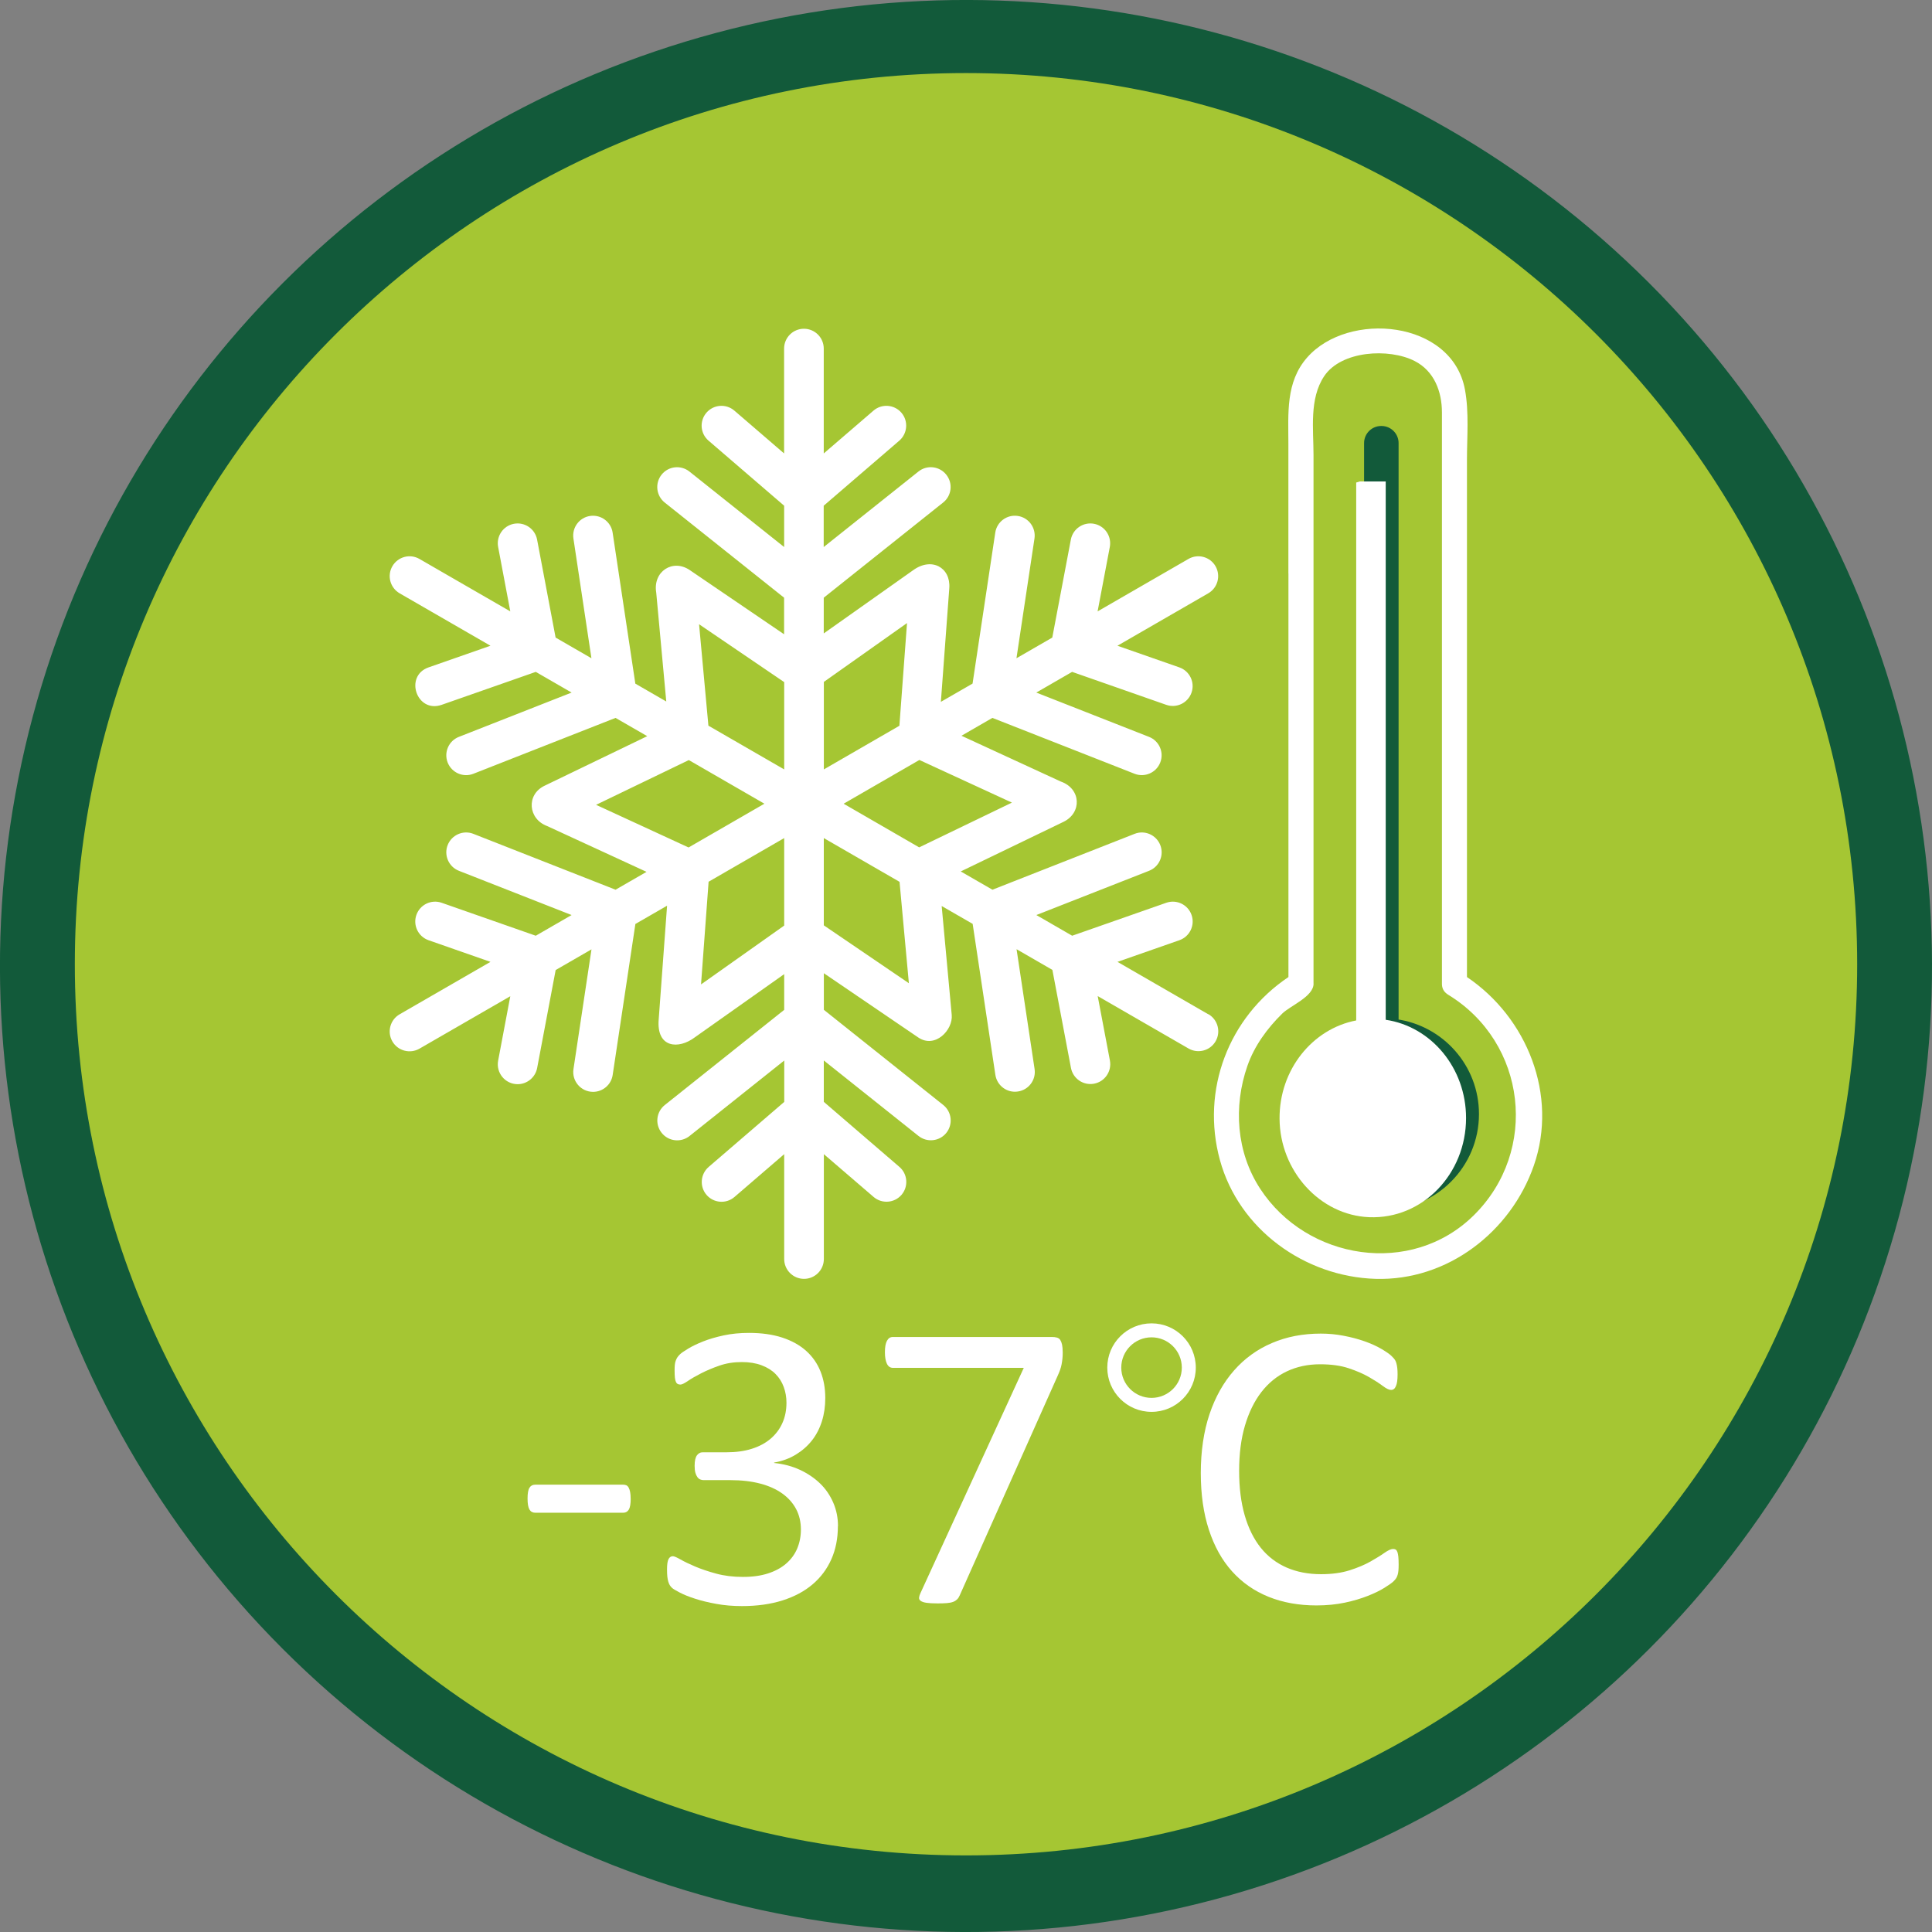 <?xml version="1.0" encoding="UTF-8"?>
<svg id="Layer_1" data-name="Layer 1" xmlns="http://www.w3.org/2000/svg" viewBox="0 0 382.88 382.88">
  <rect x="0" y="0" width="382.88" height="382.88" fill="#808080" stroke="none"/>
  <defs>
    <style>
      .cls-1 {
        fill: #fff;
      }

      .cls-2, .cls-3 {
        fill: #a5c633;
      }

      .cls-4 {
        fill: #125a3a;
        stroke: #125a3a;
      }

      .cls-4, .cls-3 {
        stroke-miterlimit: 10;
      }

      .cls-3 {
        stroke: #a5c633;
      }
    </style>
  </defs>
  <circle class="cls-4" cx="191.44" cy="191.44" r="190.94" transform="translate(-79.3 191.44) rotate(-45)"/>
  <path class="cls-2" d="M14.83,191.09C14.83,93.55,93.9,14.48,191.44,14.48s176.61,79.07,176.61,176.61-79.07,176.61-176.61,176.61S14.83,288.63,14.83,191.09Z"/>
  <path class="cls-3" d="M113.76,304.88c-1.03,0-1.87.17-1.87.39v6.78c0,.21.84.39,1.87.39s1.87-.17,1.87-.39v-6.78c0-.21-.84-.39-1.87-.39Z"/>
  <path class="cls-3" d="M168.07,305.26c-1.03,0-1.87.17-1.87.39v6.78c0,.21.84.39,1.87.39s1.87-.17,1.87-.39v-6.78c0-.21-.84-.39-1.87-.39Z"/>
  <path class="cls-3" d="M221.3,306.42c-1.03,0-1.87.17-1.87.39v6.78c0,.21.84.39,1.87.39s1.87-.17,1.87-.39v-6.78c0-.21-.84-.39-1.87-.39Z"/>
  <rect class="cls-3" x="258.72" y="185.49" width="42.33" height="43.73"/>
  <rect class="cls-3" x="177.11" y="191.09" width="42.33" height="43.73"/>
  <path class="cls-1" d="M239.46,201.01l-18-10.39,12.27-4.29c2.05-.72,3.13-2.96,2.41-5.01-.72-2.05-2.96-3.13-5.01-2.41l-18.65,6.53-7.1-4.1,22.34-8.77c2.02-.79,3.02-3.07,2.22-5.1-.8-2.02-3.08-3.02-5.09-2.22l-28.17,11.07-6.28-3.62,20.36-9.83c3.68-1.78,3.51-6.57-.54-7.99l-19.68-9.07,6.13-3.54,28.17,11.07c2.01.79,4.3-.2,5.09-2.22.8-2.02-.2-4.3-2.22-5.09l-22.34-8.78,7.1-4.1,18.65,6.53c2.06.72,4.29-.37,5.01-2.41.72-2.05-.36-4.29-2.41-5.01l-12.27-4.29,18-10.39c1.88-1.09,2.52-3.49,1.44-5.37-1.08-1.88-3.49-2.53-5.37-1.44l-18,10.39,2.42-12.77c.4-2.13-1-4.19-3.13-4.59-2.13-.4-4.19,1-4.59,3.13l-3.68,19.42-7.1,4.1,3.57-23.73c.32-2.14-1.15-4.15-3.3-4.47-2.14-.33-4.15,1.15-4.47,3.3l-4.5,29.92-6.28,3.62,1.67-22.54c.3-4.07-3.49-6.23-7.19-3.53l-17.69,12.51v-7.08l23.66-18.86c1.7-1.35,1.98-3.82.62-5.52-1.35-1.7-3.83-1.98-5.52-.62l-18.77,14.96v-8.19l14.98-12.89c1.64-1.42,1.83-3.9.42-5.54-1.41-1.64-3.9-1.83-5.54-.41l-9.85,8.48v-20.78c0-2.17-1.76-3.93-3.93-3.93s-3.93,1.76-3.93,3.93v20.78l-9.85-8.48c-1.65-1.42-4.13-1.23-5.54.41-1.42,1.65-1.23,4.13.42,5.54l14.98,12.89v8.19l-18.77-14.96c-1.7-1.35-4.17-1.08-5.52.62-1.35,1.7-1.07,4.17.62,5.52l23.66,18.86v7.25l-18.69-12.72c-3.38-2.3-7.35.27-6.65,4.46l1.99,21.58-6.13-3.54-4.5-29.93c-.32-2.15-2.34-3.62-4.47-3.3-2.15.32-3.62,2.32-3.3,4.47l3.57,23.73-7.1-4.1-3.67-19.42c-.4-2.13-2.46-3.53-4.59-3.13-2.13.4-3.53,2.46-3.13,4.59l2.41,12.77-18-10.39c-1.88-1.09-4.28-.44-5.37,1.44-1.09,1.88-.44,4.28,1.44,5.37l18,10.39-12.27,4.29c-4.86,1.7-2.36,9.15,2.6,7.42l18.65-6.53,7.1,4.1-22.34,8.78c-2.02.79-3.01,3.07-2.22,5.09.8,2.02,3.08,3.02,5.1,2.22l28.17-11.07,6.28,3.62-20.36,9.83c-3.67,1.77-3.25,6.6.54,7.99l19.68,9.07-6.14,3.54-28.17-11.07c-2.02-.8-4.3.2-5.1,2.22-.79,2.02.2,4.3,2.22,5.1l22.34,8.77-7.1,4.1-18.65-6.53c-2.05-.72-4.29.36-5.01,2.41-.72,2.05.36,4.29,2.41,5.01l12.27,4.29-18,10.39c-1.88,1.08-2.53,3.49-1.44,5.37,1.08,1.88,3.49,2.52,5.37,1.44l18-10.39-2.41,12.77c-.45,2.41,1.39,4.66,3.87,4.66,1.85,0,3.5-1.32,3.86-3.2l3.67-19.42,7.1-4.1-3.57,23.73c-.36,2.38,1.49,4.51,3.89,4.51,1.91,0,3.59-1.4,3.88-3.35l4.5-29.92,6.28-3.62-1.66,22.54c-.47,5.65,3.92,6,7.18,3.53l17.69-12.51v7.08l-23.66,18.86c-1.7,1.35-1.98,3.83-.62,5.52,1.35,1.7,3.83,1.97,5.52.62l18.77-14.96v8.2l-14.98,12.89c-1.64,1.42-1.83,3.9-.42,5.54,1.41,1.64,3.9,1.83,5.54.41l9.85-8.48v20.78c0,2.17,1.76,3.93,3.93,3.93s3.93-1.76,3.93-3.93v-20.78l9.85,8.47c1.65,1.42,4.13,1.23,5.54-.41,1.41-1.64,1.23-4.13-.42-5.54l-14.98-12.89v-8.2l18.77,14.96c1.7,1.35,4.17,1.07,5.52-.62,1.35-1.7,1.07-4.17-.62-5.52l-23.66-18.86v-7.25l18.69,12.72c3.36,2.29,6.93-1.48,6.65-4.46l-1.99-21.58,6.14,3.54,4.5,29.92c.33,2.16,2.34,3.63,4.47,3.3,2.15-.32,3.63-2.32,3.3-4.47l-3.57-23.73,7.1,4.1,3.68,19.42c.39,2.08,2.39,3.54,4.59,3.13,2.13-.4,3.53-2.46,3.13-4.59l-2.42-12.77,18,10.39c1.87,1.08,4.28.45,5.37-1.44,1.08-1.88.44-4.28-1.44-5.37ZM200.54,159.06l-18.38,8.87-14.97-8.65,15.01-8.67,18.34,8.45ZM163.27,152.48v-17.34l16.48-11.66-1.51,20.35-14.97,8.65ZM155.41,152.48l-15.02-8.67-1.85-20.1,16.87,11.47v17.29ZM151.48,159.28l-15.02,8.67-18.33-8.45,18.38-8.87,14.98,8.65ZM155.41,166.09v17.34l-16.48,11.66,1.5-20.35,14.98-8.65ZM180.13,194.86l-16.87-11.48v-17.29l15.01,8.67,1.85,20.1Z"/>
  <path class="cls-4" d="M276.67,202.49v-114.68c0-1.6-1.3-2.89-2.89-2.89h-.06c-1.6,0-2.89,1.3-2.89,2.89v114.79c-8.64,1.55-15.19,9.1-15.19,18.18,0,10.21,8.27,18.48,18.48,18.48s18.48-8.27,18.48-18.48c0-9.34-6.93-17.06-15.92-18.3Z"/>
  <path class="cls-1" d="M255.34,113.65v79.98c-11.84,7.94-17.38,22.36-13.58,36.26,3.77,13.76,16.82,23.12,30.82,23.55,14.24.44,26.83-9.29,31.4-22.47,4.83-13.94-1.35-29.32-13.26-37.34v-102.45c0-4.58.44-9.45-.4-13.98-2.56-13.78-23.13-15.65-31.29-6.33-4.27,4.88-3.7,11.08-3.7,17.05v25.74ZM260.31,194.94v-104.76c0-5.13-.87-11.14,2.1-15.61,3.38-5.09,12.84-5.62,17.93-3.03,3.91,1.99,5.42,6.09,5.42,10.2v113.24c0,.8.31,1.4.78,1.81.13.12.28.24.45.34,15.57,9.5,18.03,30.95,5.07,43.73-12.38,12.21-33.07,8.88-42.31-5.26-4.74-7.25-5.35-16.3-2.54-24.37,1.38-3.96,3.93-7.44,6.89-10.35,1.63-1.6,6.22-3.36,6.22-5.95Z"/>
  <path class="cls-1" d="M268.77,95.63v106.6c-8.67,1.66-15.24,9.74-15.19,19.45.05,10.38,8.01,19.15,17.76,19.54,10.54.43,19.2-8.53,19.2-19.65,0-9.94-6.93-18.15-15.92-19.47v-106.69h-5.12"/>
  <g>
    <path class="cls-1" d="M124.99,296.99c0,1.06-.13,1.79-.38,2.19s-.61.61-1.09.61h-17.46c-.5,0-.88-.21-1.13-.63-.25-.42-.38-1.14-.38-2.17s.12-1.75.38-2.15c.25-.41.63-.61,1.13-.61h17.46c.22,0,.42.04.61.12.18.08.33.24.46.47s.22.52.29.87c.07.35.1.79.1,1.3Z"/>
    <path class="cls-1" d="M166.05,302.48c0,2.41-.43,4.58-1.29,6.52-.86,1.94-2.1,3.6-3.72,4.98-1.62,1.38-3.61,2.44-5.97,3.19-2.37.75-5.04,1.12-8.02,1.12-1.81,0-3.5-.14-5.07-.43-1.57-.28-2.97-.62-4.2-1.02-1.23-.39-2.24-.8-3.05-1.22-.81-.42-1.32-.73-1.52-.91s-.37-.38-.48-.57c-.11-.19-.21-.42-.29-.69-.08-.27-.15-.6-.19-1s-.06-.87-.06-1.44c0-.98.1-1.65.3-2.03s.48-.57.86-.57c.26,0,.76.22,1.52.65.76.43,1.73.9,2.91,1.4,1.19.5,2.57.97,4.16,1.4,1.58.43,3.35.65,5.29.65s3.54-.23,4.97-.69,2.63-1.11,3.6-1.95c.97-.84,1.7-1.83,2.19-2.99.48-1.15.73-2.4.73-3.76,0-1.49-.31-2.83-.93-4.02s-1.52-2.22-2.72-3.09-2.66-1.53-4.4-1.99c-1.74-.46-3.72-.69-5.93-.69h-5.31c-.23,0-.45-.05-.67-.14s-.4-.25-.56-.47c-.16-.22-.29-.5-.39-.85s-.15-.81-.15-1.38c0-.51.04-.94.12-1.28.08-.34.2-.61.35-.81s.33-.35.52-.45c.19-.1.42-.14.67-.14h4.72c1.84,0,3.49-.23,4.95-.69,1.46-.46,2.7-1.12,3.72-1.99,1.02-.87,1.8-1.9,2.34-3.11.54-1.2.81-2.55.81-4.04,0-1.08-.18-2.12-.54-3.11-.36-.99-.9-1.85-1.63-2.58-.72-.73-1.65-1.31-2.78-1.73s-2.43-.63-3.9-.63c-1.62,0-3.1.24-4.45.71s-2.55.98-3.61,1.52-1.94,1.05-2.63,1.52-1.18.71-1.46.71c-.2,0-.37-.03-.52-.1-.15-.07-.28-.2-.38-.41-.1-.2-.17-.49-.21-.85-.04-.37-.06-.85-.06-1.44,0-.41.01-.77.04-1.08s.08-.58.17-.81c.08-.23.18-.44.29-.63s.3-.41.56-.67c.26-.26.8-.63,1.61-1.12s1.8-.97,2.99-1.44c1.18-.47,2.55-.87,4.09-1.2,1.55-.33,3.21-.49,4.99-.49,2.5,0,4.7.31,6.6.93,1.89.62,3.47,1.5,4.74,2.64s2.21,2.5,2.84,4.08.94,3.34.94,5.26c0,1.65-.22,3.19-.67,4.61-.45,1.42-1.1,2.68-1.96,3.78-.86,1.1-1.92,2.03-3.17,2.8s-2.7,1.31-4.34,1.6v.08c1.87.19,3.57.64,5.12,1.36,1.55.72,2.87,1.62,3.99,2.7s1.98,2.35,2.61,3.8.94,3,.94,4.65Z"/>
    <path class="cls-1" d="M210.61,267.95c0,.49-.02.93-.06,1.32s-.1.77-.17,1.14c-.07.37-.17.72-.29,1.06s-.27.7-.44,1.08l-19.46,43.63c-.14.33-.31.59-.52.79-.21.2-.47.37-.79.49s-.73.2-1.23.24c-.5.04-1.11.06-1.84.06-.95,0-1.68-.04-2.21-.12-.53-.08-.91-.21-1.15-.39-.24-.18-.34-.39-.31-.65s.12-.56.29-.91l20.46-44.61h-25.93c-.53,0-.93-.27-1.19-.81s-.4-1.3-.4-2.27c0-.51.03-.96.1-1.34.07-.38.17-.7.31-.95s.31-.45.5-.57.42-.18.67-.18h31.49c.39,0,.73.04,1.02.12s.52.24.67.49.27.55.35.93c.08.38.12.87.12,1.46Z"/>
    <path class="cls-1" d="M277.18,310.08c0,.43-.01.81-.04,1.14s-.08.61-.15.85c-.07.24-.16.46-.27.65s-.31.42-.58.69c-.28.27-.86.68-1.75,1.24s-2,1.1-3.32,1.62-2.84.98-4.55,1.34-3.59.55-5.62.55c-3.51,0-6.68-.57-9.5-1.71-2.83-1.14-5.23-2.82-7.23-5.04s-3.52-4.96-4.59-8.23-1.61-7.02-1.61-11.27.58-8.25,1.73-11.66c1.15-3.41,2.78-6.3,4.87-8.67,2.09-2.37,4.59-4.18,7.5-5.42,2.91-1.25,6.13-1.87,9.67-1.87,1.56,0,3.08.14,4.55.43,1.48.28,2.84.64,4.09,1.08s2.37.93,3.34,1.5c.97.57,1.65,1.04,2.02,1.4.38.37.62.64.73.83.11.19.2.41.27.67.07.26.13.56.17.91.04.35.06.77.06,1.26,0,.54-.03,1-.08,1.38-.05.38-.14.7-.25.95s-.24.45-.4.57c-.15.12-.34.18-.57.18-.39,0-.94-.26-1.64-.79s-1.6-1.11-2.71-1.75c-1.11-.64-2.45-1.22-4.03-1.75s-3.48-.79-5.69-.79c-2.41,0-4.6.47-6.57,1.4s-3.66,2.31-5.06,4.12c-1.4,1.81-2.48,4.03-3.25,6.64s-1.15,5.6-1.15,8.96.37,6.28,1.11,8.84c.74,2.56,1.81,4.7,3.19,6.42,1.38,1.72,3.09,3.02,5.1,3.9,2.02.88,4.3,1.32,6.84,1.32,2.16,0,4.04-.26,5.65-.77s2.98-1.09,4.12-1.73c1.13-.64,2.06-1.21,2.79-1.73.73-.51,1.3-.77,1.72-.77.2,0,.36.04.5.12.14.08.25.24.34.47.08.23.15.55.19.95.04.41.06.92.06,1.54Z"/>
  </g>
  <g>
    <circle class="cls-1" cx="228.21" cy="271.03" r="8.77"/>
    <circle class="cls-2" cx="228.21" cy="271.03" r="6"/>
  </g>
</svg>